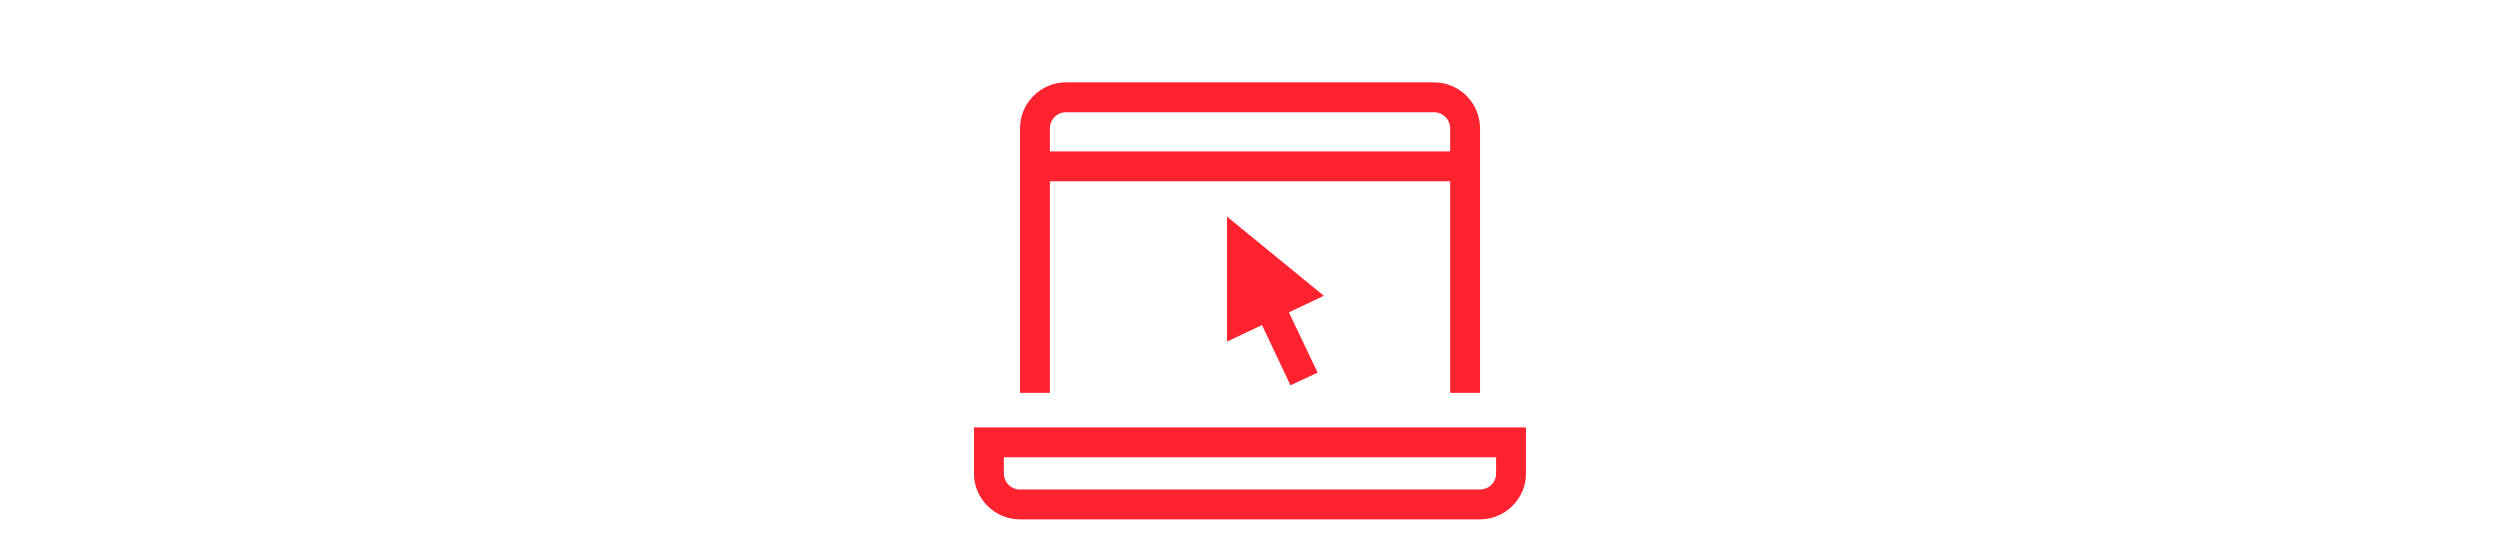 <?xml version="1.0" encoding="UTF-8"?><svg id="a" xmlns="http://www.w3.org/2000/svg" width="190mm" height="40.74mm" viewBox="0 0 538.58 115.48"><path d="m209.82,92.07v9.91c0,5.45,4.46,9.91,9.91,9.91h99.11c5.45,0,9.91-4.46,9.91-9.91v-9.91h-118.93Zm112.49,9.91c0,1.93-1.54,3.47-3.47,3.47h-99.11c-1.93,0-3.47-1.54-3.47-3.47v-3.47h106.05v3.47Z" fill="#ff222f" stroke-width="0"/><path d="m226.18,39.05h86.23v45.59h6.44V27.65c0-5.45-4.46-9.91-9.91-9.91h-79.29c-5.45,0-9.91,4.46-9.91,9.91v56.99h6.44v-45.59Zm0-11.4c0-1.93,1.54-3.47,3.47-3.47h79.29c1.93,0,3.47,1.54,3.47,3.47v4.96h-86.23v-4.96Z" fill="#ff222f" stroke-width="0"/><path d="m264.34,46.68v26.91l7.53-3.57,6.14,12.98,5.85-2.73-6.19-12.98,7.53-3.57-20.86-17.05Z" fill="#ff222f" stroke-width="0"/></svg>
